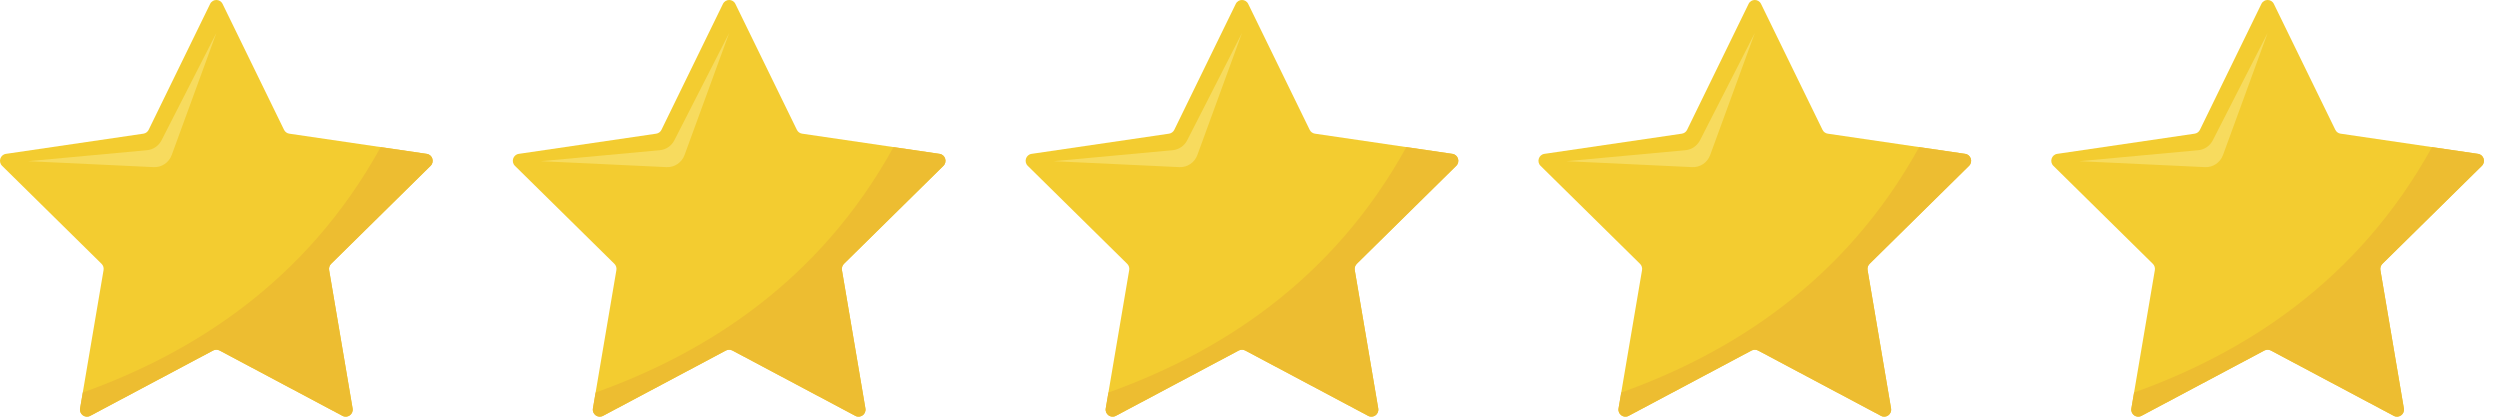 <svg width="120" height="20" viewBox="0 0 120 20" fill="none" xmlns="http://www.w3.org/2000/svg">
<path d="M10.684 0.188L13.634 6.232C13.683 6.331 13.777 6.4 13.885 6.416L20.483 7.385C20.757 7.425 20.866 7.765 20.668 7.96L15.894 12.664C15.815 12.742 15.779 12.853 15.798 12.963L16.925 19.605C16.972 19.881 16.686 20.09 16.441 19.961L10.54 16.824C10.443 16.773 10.327 16.773 10.229 16.824L4.328 19.961C4.083 20.09 3.798 19.881 3.844 19.605L4.971 12.963C4.99 12.853 4.954 12.742 4.876 12.664L0.101 7.96C-0.097 7.765 0.012 7.425 0.286 7.385L6.884 6.416C6.993 6.4 7.086 6.331 7.135 6.232L10.086 0.188C10.208 -0.063 10.561 -0.063 10.684 0.188Z" fill="#F3CC30"/>
<path d="M10.385 1.584L7.755 6.732C7.617 7.003 7.352 7.183 7.053 7.21L1.343 7.737L7.376 8.022C7.759 8.04 8.109 7.806 8.242 7.442L10.385 1.584Z" fill="#F7DB5E"/>
<path d="M3.974 18.841L3.844 19.605C3.798 19.881 4.083 20.09 4.328 19.961L10.229 16.824C10.327 16.773 10.443 16.773 10.54 16.824L16.441 19.961C16.686 20.09 16.972 19.881 16.925 19.605L15.798 12.963C15.779 12.853 15.815 12.742 15.894 12.664L20.668 7.96C20.866 7.765 20.757 7.425 20.483 7.385L18.273 7.061C14.699 13.545 9.225 16.959 3.974 18.841Z" fill="#EDBD31"/>
<path d="M59.914 0.188L62.865 6.232C62.914 6.331 63.007 6.4 63.116 6.416L69.714 7.385C69.988 7.425 70.097 7.765 69.899 7.96L65.124 12.664C65.046 12.742 65.01 12.853 65.028 12.963L66.156 19.605C66.202 19.881 65.917 20.09 65.672 19.961L59.77 16.824C59.673 16.773 59.557 16.773 59.46 16.824L53.559 19.961C53.314 20.09 53.028 19.881 53.075 19.605L54.202 12.963C54.221 12.853 54.185 12.742 54.106 12.664L49.332 7.96C49.134 7.765 49.243 7.425 49.516 7.385L56.115 6.416C56.223 6.4 56.317 6.331 56.366 6.232L59.316 0.188C59.439 -0.063 59.792 -0.063 59.914 0.188Z" fill="#F3CC30"/>
<path d="M59.615 1.584L56.986 6.732C56.848 7.003 56.583 7.183 56.284 7.21L50.574 7.737L56.606 8.022C56.989 8.04 57.34 7.806 57.473 7.442L59.615 1.584Z" fill="#F7DB5E"/>
<path d="M53.205 18.841L53.075 19.605C53.028 19.881 53.314 20.09 53.559 19.961L59.46 16.824C59.557 16.773 59.673 16.773 59.77 16.824L65.672 19.961C65.917 20.09 66.202 19.881 66.156 19.605L65.028 12.963C65.01 12.853 65.046 12.742 65.124 12.664L69.899 7.96C70.097 7.765 69.988 7.425 69.714 7.385L67.504 7.061C63.93 13.545 58.456 16.959 53.205 18.841Z" fill="#EDBD31"/>
<path d="M35.299 0.188L38.25 6.232C38.298 6.331 38.392 6.4 38.501 6.416L45.099 7.385C45.372 7.425 45.481 7.765 45.284 7.96L40.509 12.664C40.431 12.742 40.395 12.853 40.413 12.963L41.54 19.605C41.587 19.881 41.301 20.09 41.057 19.961L35.155 16.824C35.058 16.773 34.942 16.773 34.845 16.824L28.943 19.961C28.699 20.09 28.413 19.881 28.46 19.605L29.587 12.963C29.605 12.853 29.57 12.742 29.491 12.664L24.716 7.96C24.519 7.765 24.628 7.425 24.901 7.385L31.5 6.416C31.608 6.4 31.702 6.331 31.75 6.232L34.701 0.188C34.824 -0.063 35.177 -0.063 35.299 0.188Z" fill="#F3CC30"/>
<path d="M35 1.584L32.37 6.732C32.233 7.003 31.968 7.183 31.668 7.21L25.959 7.737L31.991 8.022C32.374 8.04 32.725 7.806 32.858 7.442L35 1.584Z" fill="#F7DB5E"/>
<path d="M28.59 18.841L28.46 19.605C28.413 19.881 28.699 20.09 28.943 19.961L34.845 16.824C34.942 16.773 35.058 16.773 35.155 16.824L41.057 19.961C41.301 20.09 41.587 19.881 41.54 19.605L40.413 12.963C40.395 12.853 40.431 12.742 40.509 12.664L45.284 7.96C45.481 7.765 45.372 7.425 45.099 7.385L42.889 7.061C39.314 13.545 33.841 16.959 28.59 18.841Z" fill="#EDBD31"/>
<path d="M84.53 0.188L87.481 6.232C87.529 6.331 87.623 6.4 87.731 6.416L94.33 7.385C94.603 7.425 94.712 7.765 94.514 7.96L89.74 12.664C89.661 12.742 89.626 12.853 89.644 12.963L90.771 19.605C90.818 19.881 90.532 20.09 90.288 19.961L84.386 16.824C84.289 16.773 84.173 16.773 84.076 16.824L78.174 19.961C77.93 20.09 77.644 19.881 77.69 19.605L78.818 12.963C78.836 12.853 78.8 12.742 78.722 12.664L73.947 7.96C73.749 7.765 73.859 7.425 74.132 7.385L80.73 6.416C80.839 6.4 80.933 6.331 80.981 6.232L83.932 0.188C84.054 -0.063 84.407 -0.063 84.53 0.188Z" fill="#F3CC30"/>
<path d="M84.231 1.584L81.601 6.732C81.463 7.003 81.198 7.183 80.899 7.21L75.19 7.737L81.222 8.022C81.605 8.04 81.956 7.806 82.088 7.442L84.231 1.584Z" fill="#F7DB5E"/>
<path d="M77.82 18.841L77.69 19.605C77.644 19.881 77.93 20.09 78.174 19.961L84.076 16.824C84.173 16.773 84.289 16.773 84.386 16.824L90.288 19.961C90.532 20.09 90.818 19.881 90.771 19.605L89.644 12.963C89.626 12.853 89.661 12.742 89.74 12.664L94.514 7.96C94.712 7.765 94.603 7.425 94.33 7.385L92.12 7.061C88.545 13.545 83.072 16.959 77.82 18.841Z" fill="#EDBD31"/>
<path d="M109.145 0.188L112.096 6.232C112.144 6.331 112.238 6.4 112.347 6.416L118.945 7.385C119.218 7.425 119.327 7.765 119.13 7.96L114.355 12.664C114.277 12.742 114.241 12.853 114.259 12.963L115.386 19.605C115.433 19.881 115.147 20.09 114.903 19.961L109.001 16.824C108.904 16.773 108.788 16.773 108.691 16.824L102.789 19.961C102.545 20.09 102.259 19.881 102.306 19.605L103.433 12.963C103.451 12.853 103.415 12.742 103.337 12.664L98.562 7.96C98.365 7.765 98.474 7.425 98.747 7.385L105.345 6.416C105.454 6.4 105.548 6.331 105.596 6.232L108.547 0.188C108.669 -0.063 109.023 -0.063 109.145 0.188Z" fill="#F3CC30"/>
<path d="M108.846 1.584L106.216 6.732C106.079 7.003 105.814 7.183 105.514 7.21L99.805 7.737L105.837 8.022C106.22 8.04 106.571 7.806 106.704 7.442L108.846 1.584Z" fill="#F7DB5E"/>
<path d="M102.435 18.841L102.306 19.605C102.259 19.881 102.545 20.09 102.789 19.961L108.691 16.824C108.788 16.773 108.904 16.773 109.001 16.824L114.903 19.961C115.147 20.09 115.433 19.881 115.386 19.605L114.259 12.963C114.241 12.853 114.277 12.742 114.355 12.664L119.13 7.96C119.327 7.765 119.218 7.425 118.945 7.385L116.735 7.061C113.16 13.545 107.687 16.959 102.435 18.841Z" fill="#EDBD31"/>
</svg>
